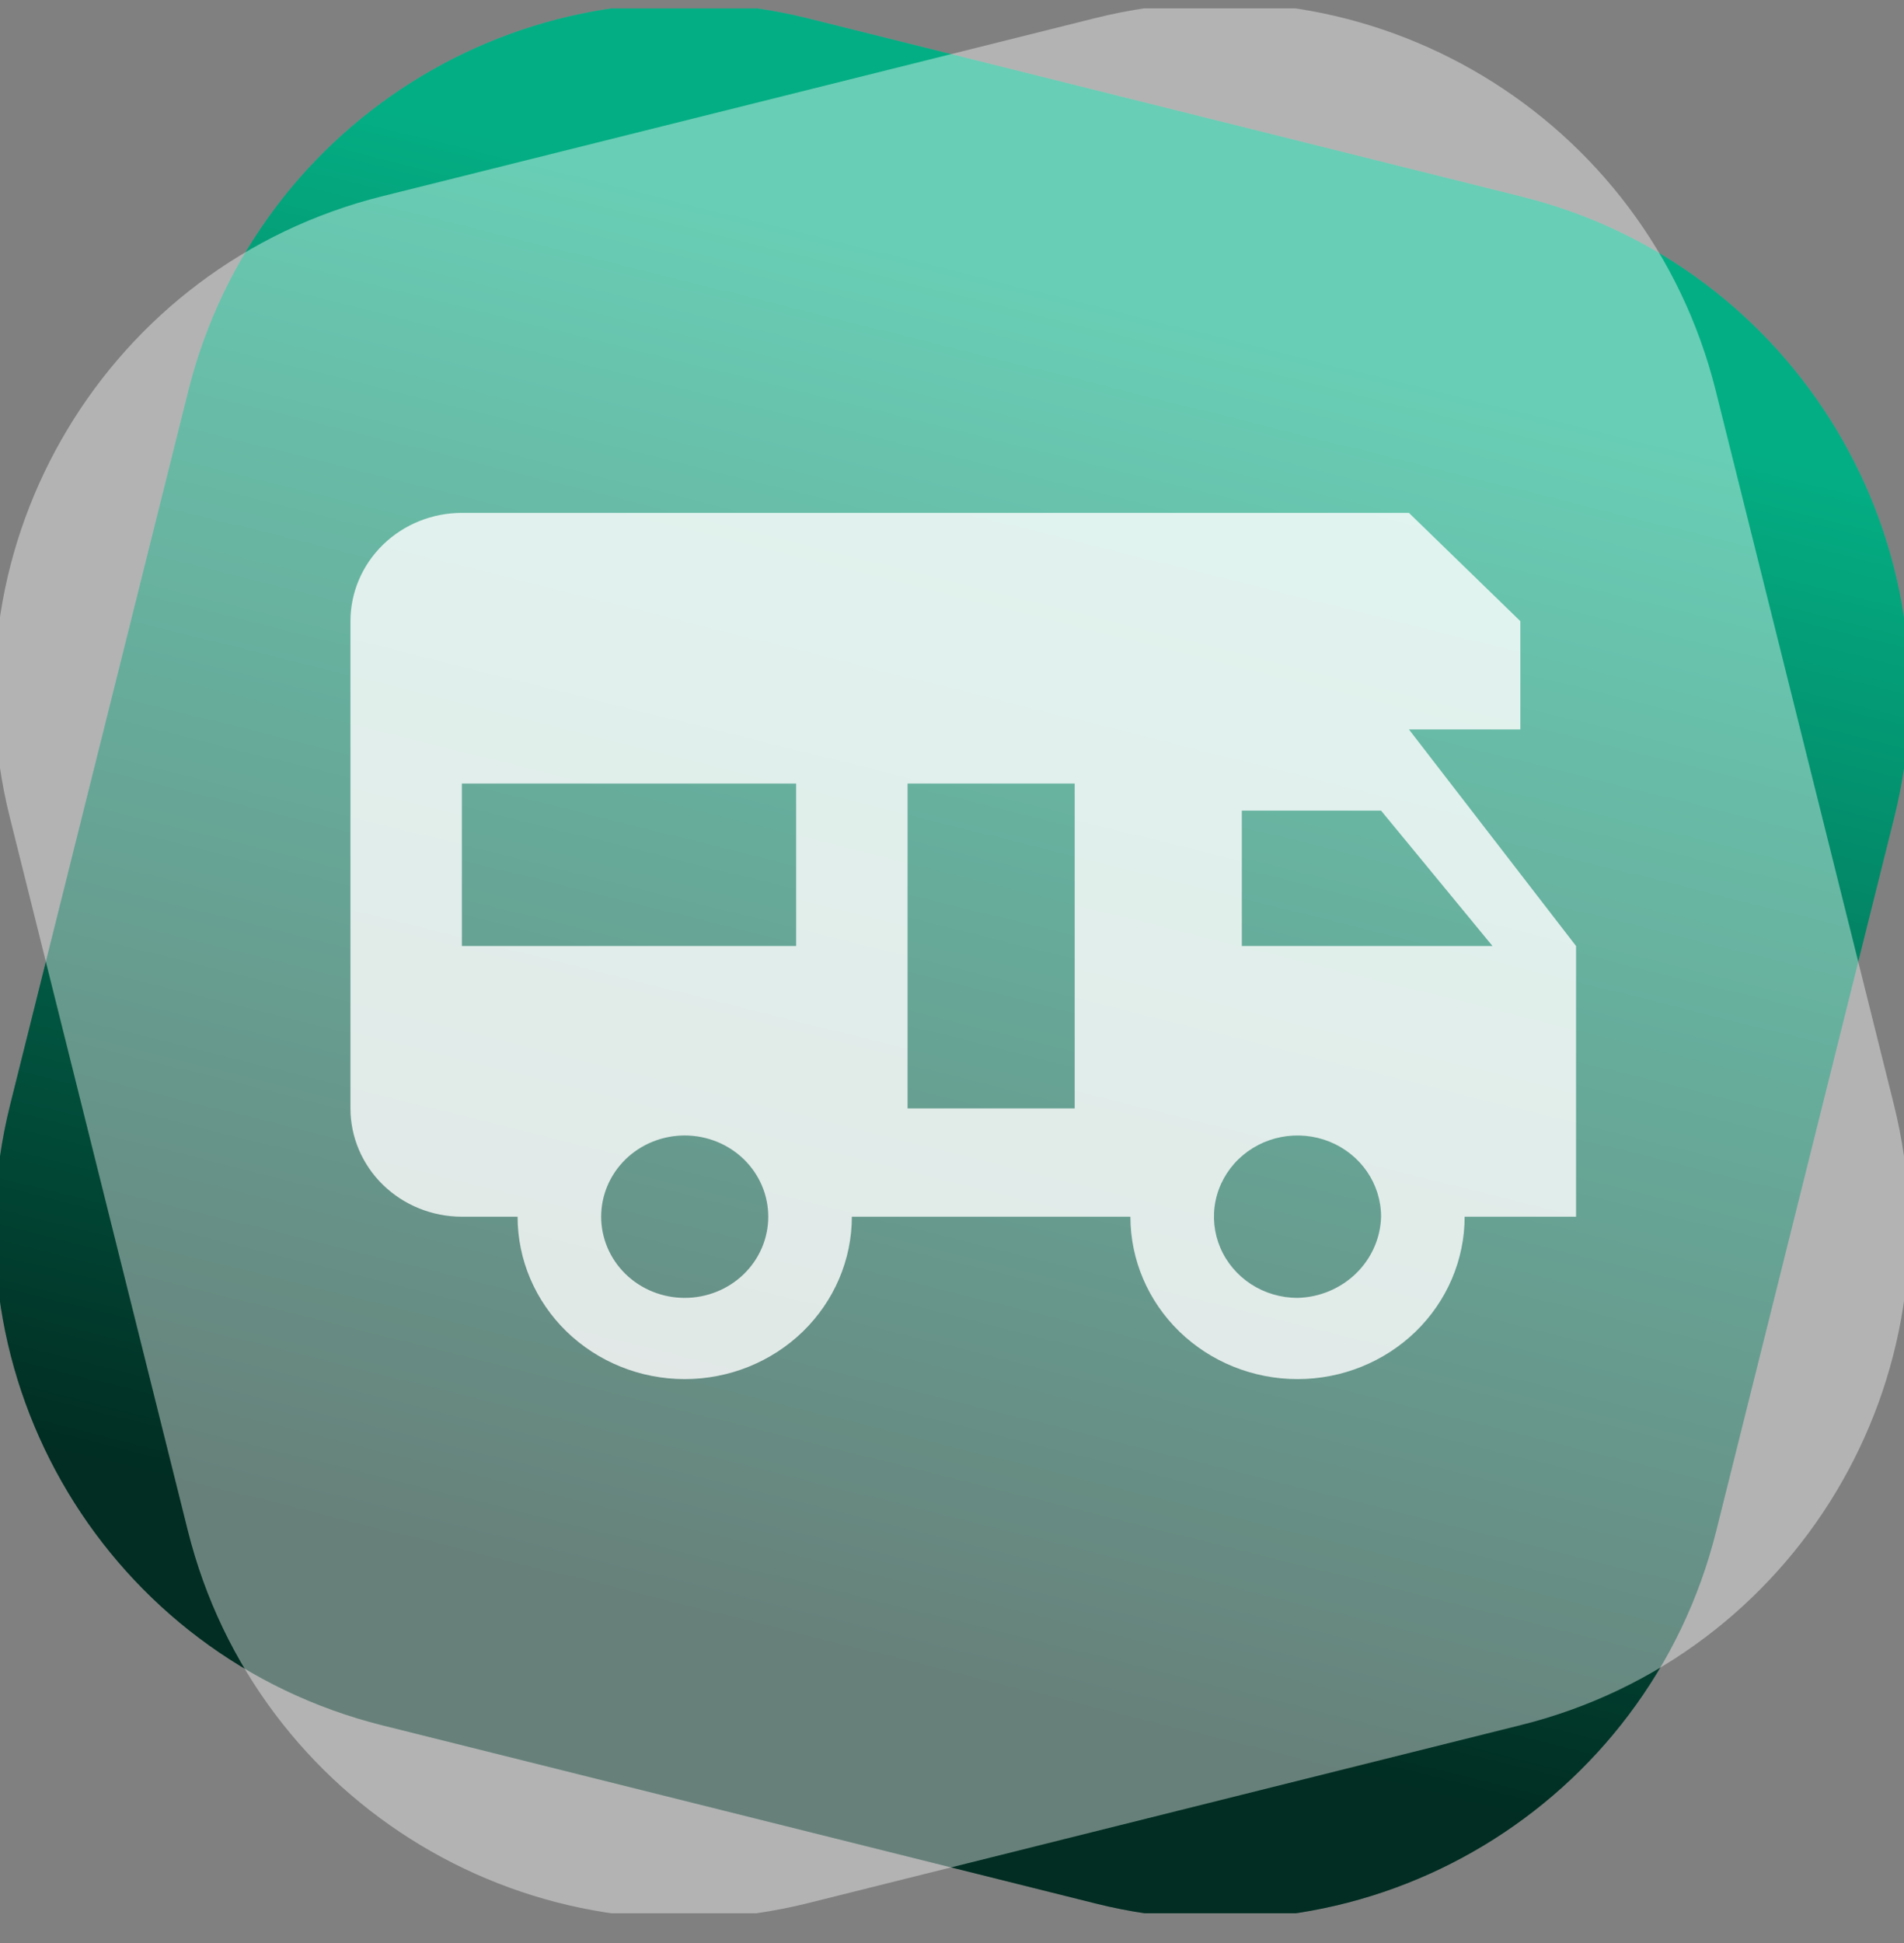 <svg width="50" height="51" viewBox="0 0 50 51" fill="none" xmlns="http://www.w3.org/2000/svg">
<rect x="0" y="0" width="50" height="51" fill="#808080" stroke="none"/>
<g clip-path="url(#clip0_605_5054)">
<g clip-path="url(#clip1_605_5054)">
<path d="M39.966 5.164L21.233 0.486C14.034 -1.311 6.742 3.067 4.944 10.266L0.266 28.999C-1.531 36.197 2.847 43.49 10.046 45.288L28.779 49.965C35.978 51.763 43.27 47.384 45.068 40.186L49.745 21.453C51.543 14.254 47.164 6.961 39.966 5.164Z" fill="url(#paint0_linear_605_5054)"/>
<path d="M39.966 5.164L21.233 0.486C14.034 -1.311 6.742 3.067 4.944 10.266L0.266 28.999C-1.531 36.197 2.847 43.49 10.046 45.288L28.779 49.965C35.978 51.763 43.27 47.384 45.068 40.186L49.745 21.453C51.543 14.254 47.164 6.961 39.966 5.164Z" fill="black" fill-opacity="0.3"/>
<path d="M21.221 49.953L39.954 45.276C47.153 43.478 51.531 36.185 49.733 28.987L45.056 10.254C43.258 3.055 35.966 -1.323 28.767 0.474L10.034 5.152C2.835 6.949 -1.543 14.242 0.255 21.441L4.932 40.174C6.73 47.372 14.022 51.751 21.221 49.953Z" fill="url(#paint1_linear_605_5054)"/>
<g clip-path="url(#clip2_605_5054)">
<path d="M36.999 19.146H39.925V16.304L36.999 13.462H12.129C11.353 13.462 10.609 13.762 10.06 14.295C9.512 14.828 9.203 15.551 9.203 16.304V29.093C9.203 29.847 9.512 30.57 10.06 31.103C10.609 31.636 11.353 31.936 12.129 31.936H13.592C13.592 33.066 14.055 34.15 14.878 34.95C15.701 35.749 16.817 36.199 17.981 36.199C19.145 36.199 20.261 35.749 21.084 34.95C21.907 34.15 22.37 33.066 22.37 31.936H29.685C29.685 33.066 30.147 34.15 30.97 34.95C31.793 35.749 32.91 36.199 34.074 36.199C35.237 36.199 36.354 35.749 37.177 34.95C38 34.15 38.462 33.066 38.462 31.936H41.388V24.831M17.981 34.067C17.399 34.067 16.841 33.843 16.429 33.443C16.018 33.043 15.787 32.501 15.787 31.936C15.787 31.37 16.018 30.828 16.429 30.428C16.841 30.029 17.399 29.804 17.981 29.804C18.563 29.804 19.121 30.029 19.533 30.428C19.944 30.828 20.175 31.37 20.175 31.936C20.175 32.501 19.944 33.043 19.533 33.443C19.121 33.843 18.563 34.067 17.981 34.067ZM20.907 24.831H12.129V20.567H20.907M28.222 29.093H23.833V20.567H28.222M34.074 34.067C33.639 34.067 33.215 33.942 32.854 33.708C32.494 33.474 32.212 33.141 32.046 32.751C31.88 32.362 31.837 31.933 31.921 31.52C32.006 31.106 32.215 30.726 32.522 30.428C32.829 30.13 33.22 29.927 33.645 29.845C34.071 29.763 34.512 29.805 34.913 29.966C35.314 30.128 35.657 30.401 35.898 30.751C36.139 31.102 36.268 31.514 36.268 31.936C36.253 32.496 36.017 33.03 35.609 33.427C35.2 33.823 34.651 34.053 34.074 34.067ZM32.611 24.831V21.278H36.268L39.194 24.831H32.611Z" fill="white" fill-opacity="0.8"/>
</g>
</g>
</g>
<defs>
<linearGradient id="paint0_linear_605_5054" x1="20.597" y1="42.881" x2="29.387" y2="7.68" gradientUnits="userSpaceOnUse">
<stop stop-color="#014030"/>
<stop offset="1" stop-color="#05F8BC"/>
</linearGradient>
<linearGradient id="paint1_linear_605_5054" x1="-0.136" y1="25.216" x2="50.141" y2="25.216" gradientUnits="userSpaceOnUse">
<stop stop-color="white" stop-opacity="0.4"/>
<stop offset="1" stop-color="white" stop-opacity="0.4"/>
</linearGradient>
<clipPath id="clip0_605_5054">
<rect width="50" height="50" fill="white" transform="translate(0 0.22)"/>
</clipPath>
<clipPath id="clip1_605_5054">
<rect width="50" height="50" fill="white" transform="translate(0 0.22)"/>
</clipPath>
<clipPath id="clip2_605_5054">
<rect width="33.366" height="33.366" fill="white" transform="translate(8.613 8.147)"/>
</clipPath>
</defs>
</svg>

